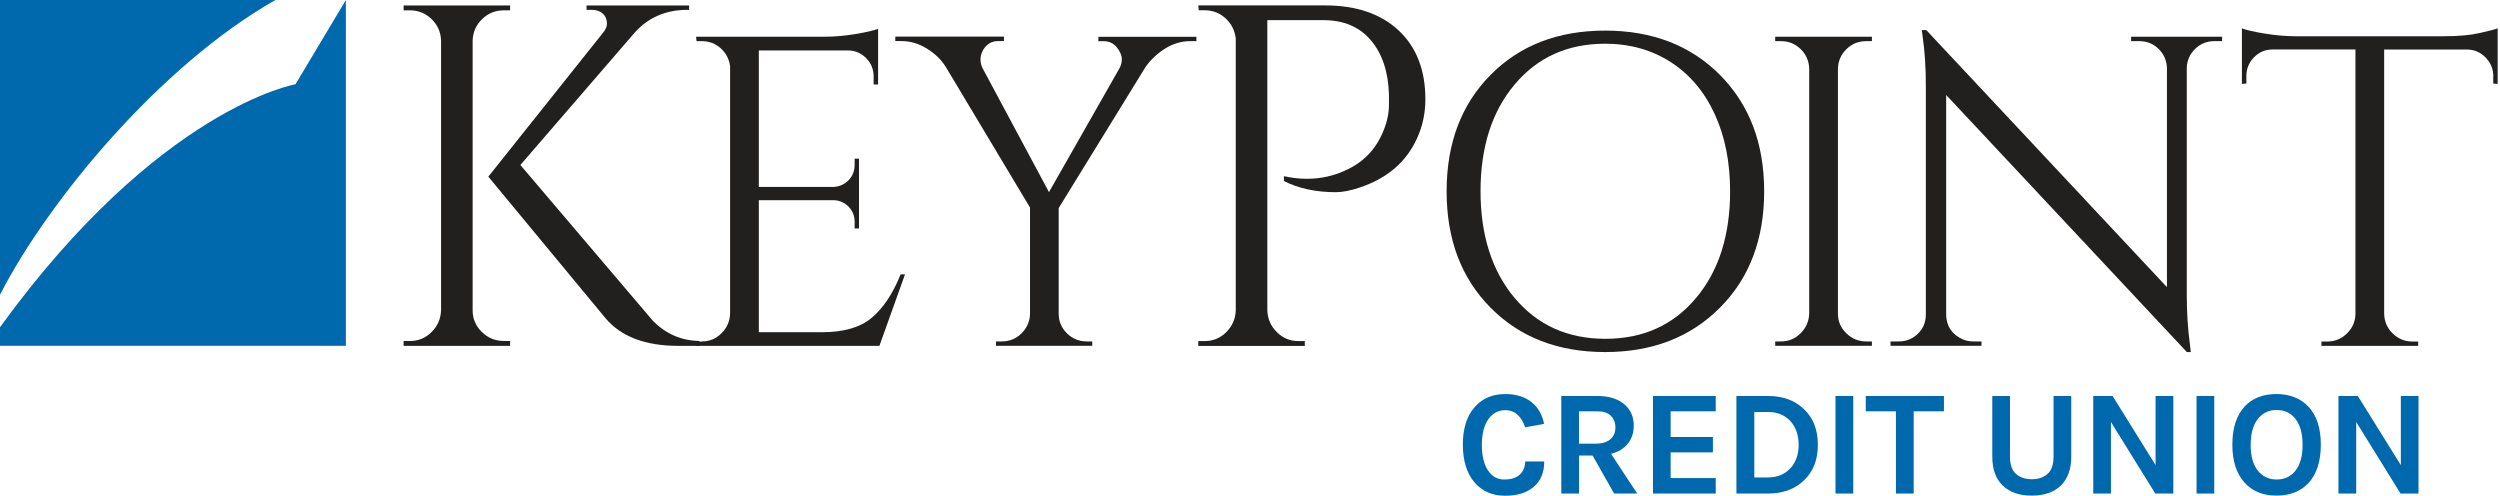 <svg width="227" height="45" viewBox="0 0 227 45" fill="none" xmlns="http://www.w3.org/2000/svg">
<g clip-path="url(#clip0_8504_45496)">
<path d="M25.004 0.002H0V26.764C4.353 18.272 14.515 5.955 25.004 0.002Z" fill="#0069AD"/>
<path d="M26.831 7.65C26.831 7.65 14.439 9.798 0 29.712V31.401H31.405V0.002L26.831 7.65Z" fill="#0069AD"/>
<path d="M45.743 30.964H46.317V31.405H36.647V30.964H37.22C37.988 30.964 38.637 30.693 39.185 30.152C39.727 29.61 40.017 28.955 40.048 28.186V3.673C40.017 2.911 39.733 2.262 39.185 1.733C38.637 1.204 37.988 0.939 37.22 0.939H36.647V0.498H46.317V0.939H45.743C44.975 0.939 44.326 1.204 43.778 1.733C43.23 2.262 42.946 2.911 42.915 3.673V28.18C42.915 28.942 43.192 29.597 43.753 30.145C44.307 30.687 44.969 30.958 45.737 30.958M63.496 31.405H61.6C58.595 31.405 56.39 30.567 54.979 28.892L44.339 16.04L54.759 2.968C54.992 2.678 55.111 2.407 55.111 2.174C55.111 1.941 55.067 1.733 54.979 1.556C54.746 1.115 54.318 0.895 53.7 0.895H53.259V0.498H62.571V0.895H62.394C60.454 0.895 58.86 1.588 57.625 2.968L47.249 14.982L59.301 29.15C60.479 30.328 61.877 30.933 63.496 30.958V31.399V31.405Z" fill="#221F1F"/>
<path d="M63.729 31.003C64.422 31.003 65.02 30.757 65.512 30.259C66.01 29.768 66.268 29.169 66.293 28.476V6.023C66.211 5.381 65.934 4.839 65.455 4.398C64.97 3.957 64.397 3.737 63.729 3.737H63.244L63.206 3.333H74.955C75.787 3.333 76.688 3.252 77.664 3.094C78.641 2.93 79.327 2.773 79.731 2.615V7.668H79.327V6.943C79.327 6.301 79.107 5.753 78.666 5.299C78.225 4.845 77.696 4.606 77.085 4.581H68.901V16.973H75.68C76.215 16.947 76.669 16.746 77.041 16.374C77.412 15.996 77.601 15.53 77.601 14.969V14.409H77.998V20.746H77.601V20.142C77.601 19.612 77.419 19.152 77.059 18.774C76.7 18.403 76.253 18.201 75.718 18.176H68.901V30.165H74.64C76.618 30.165 78.13 29.724 79.17 28.842C80.209 27.96 81.079 26.649 81.778 24.91H82.175L79.85 31.406H63.206V31.009H63.729V31.003Z" fill="#221F1F"/>
<path d="M108.641 3.736H108.08C107.28 3.736 106.524 3.956 105.812 4.397C105.107 4.838 104.508 5.393 104.029 6.06L96.129 18.893V28.475C96.129 29.168 96.375 29.767 96.873 30.258C97.37 30.756 97.975 31.002 98.7 31.002H99.178V31.398H90.434V31.002H90.957C91.65 31.002 92.249 30.762 92.746 30.277C93.237 29.792 93.502 29.206 93.527 28.513V18.849L85.867 6.06C85.463 5.418 84.897 4.87 84.159 4.41C83.422 3.956 82.654 3.729 81.854 3.729H81.293V3.326H91.159V3.729H90.636C90.05 3.729 89.596 3.994 89.269 4.529C89.111 4.819 89.029 5.109 89.029 5.393C89.029 5.676 89.092 5.947 89.231 6.218L95.247 17.444L101.66 6.18C101.799 5.915 101.862 5.645 101.862 5.38C101.862 5.115 101.768 4.832 101.579 4.542C101.257 4.007 100.804 3.742 100.218 3.742H99.733V3.339H108.634V3.742L108.641 3.736Z" fill="#221F1F"/>
<path d="M129.424 9.016C129.424 10.314 129.16 11.517 128.63 12.638C127.66 14.73 125.953 16.185 123.509 17.011C122.658 17.3 121.921 17.451 121.304 17.451C119.477 17.451 117.902 17.111 116.579 16.437V15.996C118.727 16.469 120.718 16.236 122.538 15.291C124.157 14.465 125.26 13.111 125.852 11.227C126.029 10.641 126.117 10.081 126.117 9.551V8.581C126.054 6.521 125.512 4.883 124.479 3.661C123.446 2.439 122.009 1.828 120.151 1.828H115.073V28.193C115.105 28.955 115.388 29.61 115.936 30.158C116.484 30.7 117.139 30.971 117.902 30.971H118.475V31.412H108.805V30.971H109.378C110.147 30.971 110.802 30.7 111.344 30.158C111.892 29.616 112.175 28.961 112.207 28.193V3.497C112.118 2.76 111.81 2.149 111.281 1.664C110.751 1.179 110.115 0.933 109.378 0.933H108.849L108.805 0.492H120.333C123.156 0.492 125.38 1.254 126.999 2.766C128.618 4.285 129.424 6.364 129.424 9.016Z" fill="#221F1F"/>
<path d="M135.34 6.805C137.999 4.115 141.47 2.779 145.748 2.779C150.025 2.779 153.503 4.121 156.174 6.805C158.845 9.495 160.187 13.017 160.187 17.37C160.187 21.723 158.851 25.251 156.174 27.935C153.497 30.625 150.025 31.967 145.748 31.967C141.47 31.967 138.005 30.625 135.34 27.935C132.676 25.245 131.353 21.723 131.353 17.37C131.353 13.017 132.682 9.489 135.34 6.805ZM137.545 27.072C139.618 29.535 142.358 30.763 145.767 30.763C149.175 30.763 151.915 29.535 153.988 27.072C156.061 24.615 157.094 21.377 157.094 17.363C157.094 14.718 156.628 12.374 155.689 10.345C154.75 8.311 153.421 6.748 151.695 5.633C149.969 4.524 147.984 3.97 145.741 3.97C142.346 3.97 139.612 5.198 137.539 7.662C135.466 10.119 134.433 13.357 134.433 17.363C134.433 21.37 135.473 24.608 137.539 27.072" fill="#221F1F"/>
<path d="M161.711 31.003C162.404 31.003 163.003 30.757 163.494 30.26C163.992 29.768 164.25 29.17 164.275 28.477V6.219C164.25 5.526 163.992 4.934 163.494 4.455C162.997 3.97 162.404 3.737 161.711 3.737H161.188V3.334H169.97V3.737H169.448C168.748 3.737 168.156 3.977 167.665 4.455C167.167 4.94 166.909 5.526 166.884 6.219V28.477C166.884 29.17 167.136 29.768 167.646 30.26C168.15 30.757 168.755 31.003 169.448 31.003H169.97V31.4H161.188V31.003H161.711Z" fill="#221F1F"/>
<path d="M201.048 3.736C200.38 3.736 199.807 3.97 199.322 4.436C198.843 4.902 198.585 5.475 198.56 6.137V26.832C198.56 28.382 198.654 29.856 198.843 31.248L198.925 31.966H198.566L176.712 8.625V28.596C176.737 29.535 177.153 30.227 177.953 30.681C178.324 30.895 178.728 31.002 179.156 31.002H179.918V31.399H171.659V31.002H172.421C173.089 31.002 173.663 30.769 174.141 30.303C174.626 29.837 174.866 29.257 174.866 28.558V7.743C174.866 6.112 174.771 4.656 174.582 3.371L174.5 2.729H174.904L196.758 26.07V6.181C196.733 5.488 196.474 4.902 195.996 4.436C195.517 3.97 194.937 3.736 194.269 3.736H193.507V3.333H201.766V3.736H201.048Z" fill="#221F1F"/>
<path d="M226.392 6.907C226.392 6.264 226.159 5.71 225.711 5.243C225.258 4.771 224.722 4.525 224.105 4.5H216.482V28.521C216.507 29.214 216.772 29.807 217.263 30.285C217.761 30.77 218.353 31.01 219.052 31.01H219.569V31.407H210.787V31.01H211.31C212.003 31.01 212.601 30.77 213.093 30.285C213.59 29.807 213.849 29.227 213.874 28.559V4.494H206.257C205.615 4.519 205.073 4.771 204.632 5.237C204.191 5.703 203.971 6.258 203.971 6.9V7.581L203.567 7.618V2.572C203.971 2.73 204.664 2.894 205.653 3.051C206.642 3.209 207.549 3.29 208.38 3.29H221.938C223.248 3.29 224.338 3.19 225.207 2.988C226.077 2.793 226.6 2.648 226.789 2.572V7.625L226.386 7.587V6.907H226.392Z" fill="#221F1F"/>
<path d="M136.638 35.777C137.186 35.777 137.658 35.847 138.055 35.979C138.458 36.111 138.798 36.294 139.088 36.533C139.662 36.999 140.033 37.648 140.203 38.486L138.483 38.801C138.339 38.335 138.112 37.963 137.809 37.674C137.507 37.384 137.123 37.245 136.669 37.245C136.052 37.245 135.554 37.504 135.17 38.026C134.76 38.593 134.552 39.368 134.552 40.37C134.552 41.372 134.735 42.14 135.1 42.701C135.466 43.262 135.957 43.539 136.587 43.539C137.217 43.539 137.683 43.388 138.005 43.085C138.326 42.783 138.483 42.386 138.483 41.901H140.216C140.216 42.896 139.901 43.665 139.271 44.2C138.635 44.742 137.772 45.013 136.669 45.013C135.497 45.013 134.565 44.603 133.872 43.785C133.173 42.947 132.826 41.813 132.826 40.37C132.826 38.927 133.179 37.774 133.903 36.962C134.596 36.181 135.504 35.784 136.631 35.784" fill="#0069AD"/>
<path d="M148.343 38.67C148.343 39.3 148.166 39.836 147.807 40.283C147.454 40.73 146.944 41.039 146.283 41.209L148.658 44.813H146.56L144.607 41.36H143.378V44.813H141.766V35.955H145.042C146.087 35.955 146.9 36.207 147.486 36.705C148.059 37.19 148.349 37.845 148.349 38.67M144.89 40.283C145.483 40.283 145.93 40.145 146.226 39.88C146.528 39.615 146.68 39.256 146.68 38.815C146.68 38.374 146.541 38.021 146.264 37.751C145.993 37.48 145.583 37.347 145.035 37.347H143.372V40.283H144.89Z" fill="#0069AD"/>
<path d="M150.088 35.955H155.789V37.347H151.694V39.678H155.531V41.077H151.694V43.408H155.789V44.813H150.088V35.955Z" fill="#0069AD"/>
<path d="M160.545 35.955C161.893 35.955 162.977 36.358 163.808 37.158C164.646 37.958 165.062 39.036 165.062 40.39C165.062 41.745 164.646 42.809 163.808 43.609C162.983 44.41 161.893 44.813 160.545 44.813H157.666V35.955H160.545ZM159.291 43.351H160.545C161.383 43.351 162.057 43.068 162.58 42.507C163.071 41.959 163.317 41.26 163.317 40.39C163.317 39.521 163.071 38.796 162.58 38.248C162.07 37.694 161.396 37.41 160.545 37.41H159.291V43.345V43.351Z" fill="#0069AD"/>
<path d="M168.276 35.955H166.663V44.813H168.276V35.955Z" fill="#0069AD"/>
<path d="M169.41 35.955H176.51V37.347H173.763V44.813H172.151V37.347H169.41V35.955Z" fill="#0069AD"/>
<path d="M182.507 35.955V41.468C182.507 42.198 182.69 42.721 183.061 43.036C183.427 43.351 183.905 43.515 184.485 43.515C185.065 43.515 185.543 43.357 185.909 43.036C186.274 42.721 186.463 42.192 186.463 41.468V35.955H188.07V41.468C188.07 42.595 187.755 43.465 187.131 44.082C186.501 44.693 185.619 45.002 184.485 45.002C183.351 45.002 182.469 44.693 181.839 44.082C181.209 43.471 180.9 42.595 180.9 41.468V35.955H182.507Z" fill="#0069AD"/>
<path d="M191.825 35.955L195.725 42.23V35.955H197.337V44.813H195.699L191.674 38.318V44.813H190.067V35.955H191.825Z" fill="#0069AD"/>
<path d="M201.054 35.955H199.447V44.813H201.054V35.955Z" fill="#0069AD"/>
<path d="M206.724 35.777C207.316 35.777 207.858 35.878 208.349 36.073C208.841 36.269 209.263 36.559 209.616 36.937C210.359 37.737 210.731 38.883 210.731 40.376C210.731 41.869 210.359 43.041 209.616 43.854C208.904 44.616 207.933 45 206.705 45C205.476 45 204.525 44.61 203.813 43.829C203.07 43.016 202.698 41.869 202.698 40.376C202.698 38.883 203.07 37.711 203.813 36.911C204.513 36.155 205.483 35.777 206.718 35.777M209.074 40.395C209.074 39.381 208.866 38.6 208.437 38.052C208.015 37.497 207.442 37.226 206.724 37.226C206.006 37.226 205.432 37.497 205.004 38.052C204.576 38.6 204.361 39.387 204.361 40.395C204.361 41.403 204.576 42.184 205.004 42.726C205.432 43.268 206.006 43.539 206.724 43.539C207.442 43.539 208.015 43.268 208.437 42.726C208.86 42.184 209.074 41.409 209.074 40.395Z" fill="#0069AD"/>
<path d="M214.089 35.955L217.995 42.23V35.955H219.601V44.813H217.969L213.944 38.318V44.813H212.331V35.955H214.089Z" fill="#0069AD"/>
</g>
<defs>
<clipPath id="clip0_8504_45496">
<rect width="226.795" height="45" fill="white"/>
</clipPath>
</defs>
</svg>
